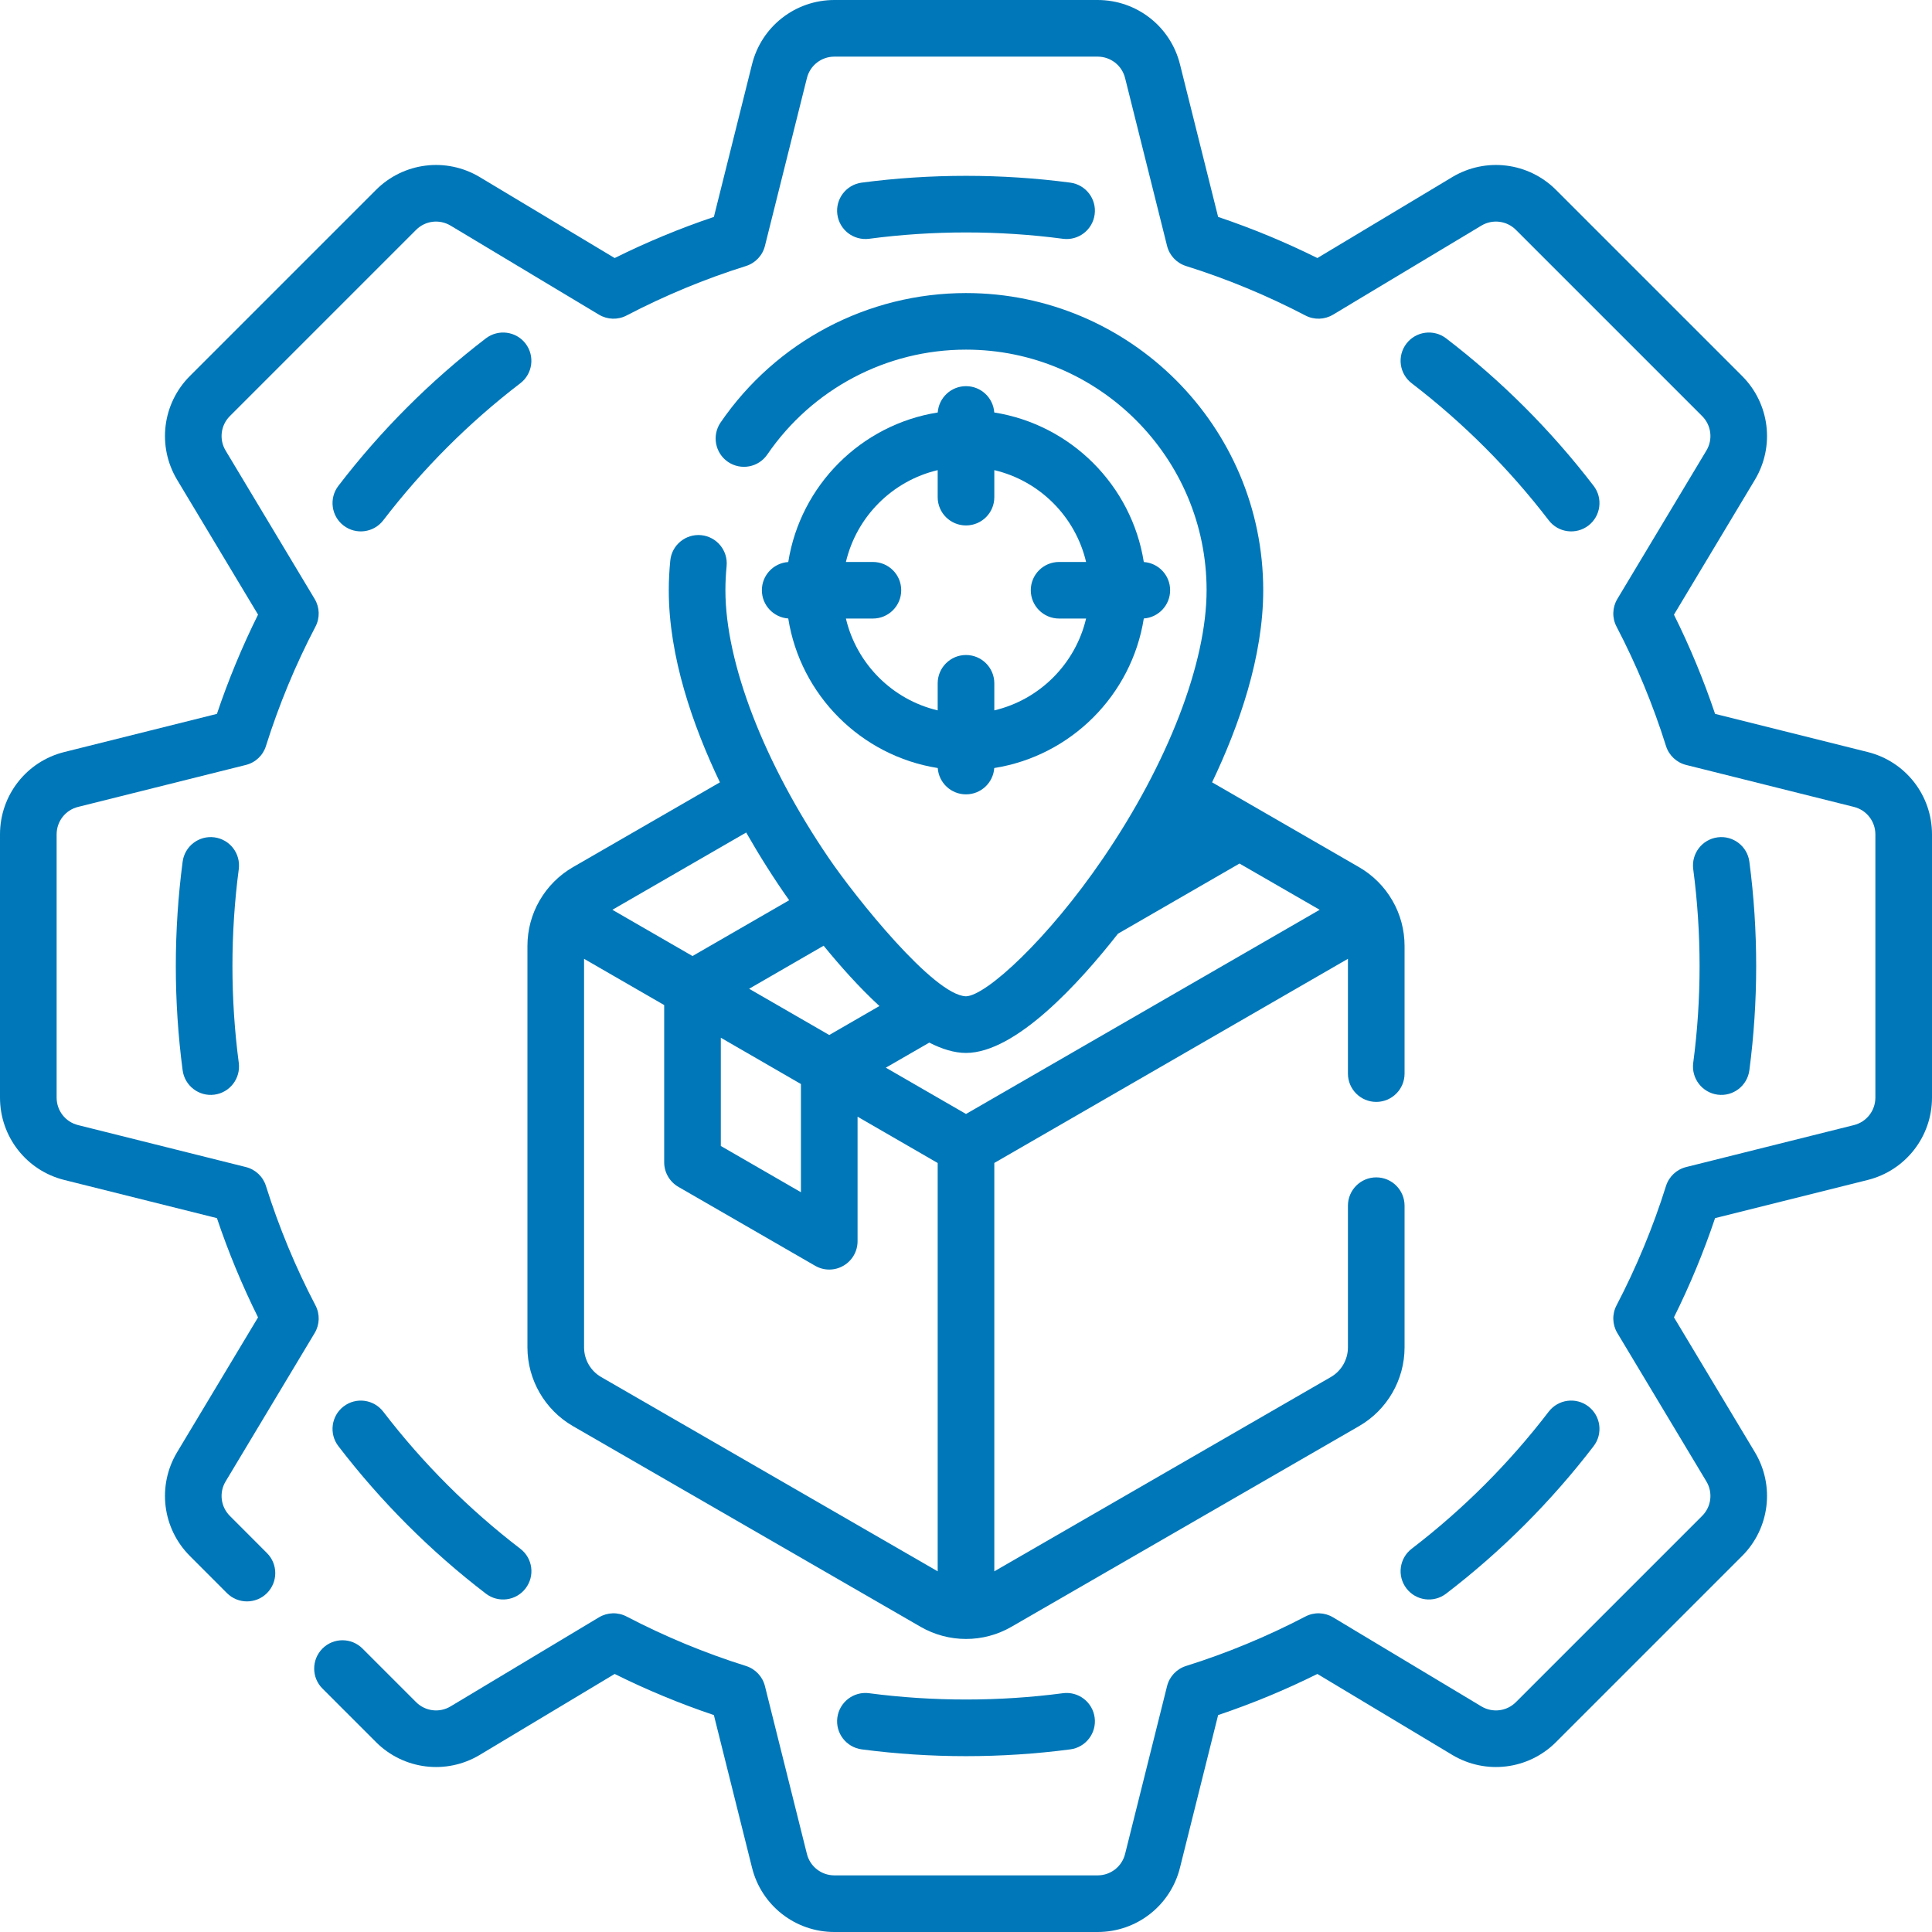 <svg width="32" height="32" viewBox="0 0 32 32" fill="none" xmlns="http://www.w3.org/2000/svg">
<g clip-path="url(#clip0_466_1686)">
<g clip-path="url(#clip1_466_1686)">
<path d="M30.935 12.456L28.407 11.824C28.218 11.262 27.99 10.712 27.726 10.181L29.067 7.946C29.399 7.391 29.312 6.685 28.855 6.228L25.772 3.145C25.315 2.688 24.609 2.601 24.054 2.933L21.82 4.274C21.288 4.01 20.738 3.782 20.176 3.593L19.544 1.065C19.388 0.438 18.827 0 18.18 0H13.82C13.173 0 12.612 0.438 12.456 1.065L11.824 3.593C11.262 3.782 10.712 4.01 10.181 4.274L7.946 2.933C7.391 2.601 6.685 2.688 6.228 3.145L3.145 6.228C2.688 6.685 2.601 7.391 2.933 7.946L4.274 10.18C4.01 10.712 3.782 11.262 3.593 11.824L1.065 12.456C0.438 12.612 0 13.173 0 13.82V18.18C0 18.827 0.438 19.388 1.065 19.544L3.593 20.176C3.782 20.738 4.01 21.288 4.274 21.82L2.933 24.054C2.601 24.609 2.688 25.315 3.145 25.772L3.759 26.387C3.942 26.57 4.239 26.57 4.422 26.387C4.605 26.204 4.605 25.907 4.422 25.724L3.808 25.109C3.655 24.957 3.626 24.721 3.737 24.537L5.212 22.079C5.296 21.939 5.301 21.766 5.225 21.621C4.894 20.989 4.619 20.323 4.405 19.644C4.357 19.488 4.23 19.369 4.072 19.33L1.293 18.635C1.083 18.583 0.938 18.396 0.938 18.18V13.82C0.938 13.604 1.083 13.417 1.293 13.365L4.072 12.67C4.23 12.631 4.357 12.512 4.405 12.356C4.619 11.677 4.894 11.011 5.225 10.379C5.301 10.235 5.296 10.061 5.212 9.921L3.737 7.463C3.626 7.279 3.655 7.043 3.808 6.891L6.891 3.808C7.043 3.655 7.278 3.626 7.463 3.737L9.921 5.212C10.061 5.296 10.235 5.301 10.379 5.225C11.011 4.895 11.677 4.619 12.356 4.406C12.512 4.357 12.631 4.23 12.67 4.072L13.365 1.293C13.417 1.084 13.604 0.938 13.82 0.938H18.18C18.396 0.938 18.583 1.084 18.635 1.293L19.33 4.072C19.369 4.23 19.488 4.357 19.644 4.406C20.323 4.619 20.988 4.895 21.621 5.225C21.765 5.301 21.939 5.296 22.079 5.212L24.536 3.737C24.721 3.626 24.957 3.655 25.109 3.808L28.192 6.891C28.345 7.043 28.374 7.279 28.263 7.463L26.788 9.921C26.704 10.061 26.699 10.235 26.775 10.379C27.105 11.011 27.381 11.677 27.594 12.356C27.643 12.512 27.77 12.631 27.928 12.67L30.707 13.365C30.916 13.417 31.062 13.604 31.062 13.82V18.18C31.062 18.396 30.916 18.583 30.707 18.635L27.928 19.33C27.77 19.369 27.643 19.488 27.594 19.644C27.381 20.323 27.105 20.988 26.775 21.621C26.699 21.765 26.704 21.939 26.788 22.079L28.263 24.537C28.374 24.721 28.345 24.957 28.192 25.109L25.109 28.192C24.957 28.345 24.721 28.374 24.536 28.263L22.079 26.788C21.939 26.704 21.765 26.699 21.621 26.775C20.988 27.105 20.323 27.381 19.644 27.594C19.488 27.643 19.369 27.77 19.33 27.928L18.635 30.707C18.583 30.916 18.396 31.062 18.18 31.062H13.82C13.604 31.062 13.417 30.916 13.365 30.707L12.67 27.928C12.631 27.77 12.512 27.643 12.356 27.594C11.677 27.381 11.011 27.105 10.379 26.775C10.234 26.699 10.061 26.704 9.921 26.788L7.463 28.263C7.279 28.374 7.043 28.345 6.891 28.192L6.004 27.305C5.821 27.122 5.524 27.122 5.341 27.305C5.158 27.489 5.158 27.785 5.341 27.968L6.228 28.855C6.685 29.312 7.392 29.399 7.946 29.067L10.181 27.726C10.712 27.99 11.262 28.218 11.824 28.407L12.456 30.935C12.612 31.562 13.173 32 13.82 32H18.18C18.827 32 19.388 31.562 19.544 30.935L20.176 28.407C20.738 28.218 21.288 27.99 21.82 27.726L24.054 29.067C24.609 29.399 25.315 29.312 25.772 28.855L28.855 25.772C29.312 25.315 29.399 24.608 29.067 24.054L27.726 21.819C27.99 21.288 28.218 20.738 28.407 20.176L30.935 19.544C31.562 19.387 32 18.826 32 18.18V13.82C32 13.173 31.562 12.612 30.935 12.456Z" fill="#0077B8"/>
<path d="M28.449 18.131C28.706 18.165 28.941 17.984 28.975 17.727C29.125 16.586 29.126 15.416 28.975 14.272C28.941 14.016 28.705 13.835 28.449 13.869C28.192 13.903 28.012 14.138 28.045 14.395C28.185 15.456 28.186 16.543 28.045 17.605C28.012 17.861 28.192 18.097 28.449 18.131Z" fill="#0077B8"/>
<path d="M26.309 23.295C26.103 23.137 25.809 23.176 25.651 23.382C24.998 24.235 24.235 24.998 23.382 25.652C23.177 25.809 23.137 26.103 23.295 26.309C23.453 26.515 23.747 26.553 23.952 26.396C24.87 25.693 25.692 24.87 26.396 23.952C26.553 23.747 26.514 23.452 26.309 23.295Z" fill="#0077B8"/>
<path d="M17.605 28.045C16.548 28.184 15.452 28.184 14.395 28.045C14.139 28.011 13.903 28.192 13.869 28.449C13.835 28.705 14.016 28.941 14.273 28.975C15.414 29.125 16.584 29.125 17.728 28.975C17.984 28.941 18.165 28.705 18.131 28.449C18.097 28.192 17.862 28.011 17.605 28.045Z" fill="#0077B8"/>
<path d="M5.604 23.952C6.308 24.87 7.13 25.693 8.048 26.396C8.253 26.553 8.547 26.515 8.705 26.309C8.863 26.103 8.824 25.809 8.618 25.652C7.765 24.998 7.002 24.235 6.348 23.382C6.191 23.177 5.897 23.137 5.691 23.295C5.486 23.452 5.447 23.747 5.604 23.952Z" fill="#0077B8"/>
<path d="M3.551 13.869C3.294 13.835 3.059 14.016 3.025 14.272C2.875 15.414 2.874 16.584 3.025 17.727C3.059 17.984 3.295 18.165 3.551 18.131C3.808 18.097 3.988 17.861 3.955 17.605C3.815 16.544 3.815 15.457 3.955 14.395C3.988 14.138 3.808 13.903 3.551 13.869Z" fill="#0077B8"/>
<path d="M8.048 5.604C7.13 6.307 6.307 7.13 5.604 8.048C5.447 8.253 5.486 8.548 5.691 8.705C5.896 8.862 6.19 8.824 6.348 8.618C7.002 7.765 7.765 7.001 8.618 6.348C8.823 6.191 8.862 5.897 8.705 5.691C8.548 5.486 8.254 5.447 8.048 5.604Z" fill="#0077B8"/>
<path d="M14.395 3.955C15.452 3.815 16.548 3.815 17.605 3.955C17.862 3.989 18.097 3.808 18.131 3.551C18.165 3.295 17.984 3.059 17.727 3.025C16.589 2.875 15.411 2.875 14.272 3.025C14.016 3.059 13.835 3.295 13.869 3.551C13.903 3.808 14.138 3.988 14.395 3.955Z" fill="#0077B8"/>
<path d="M26.396 8.048C25.692 7.13 24.87 6.307 23.952 5.604C23.747 5.447 23.452 5.486 23.295 5.691C23.137 5.897 23.177 6.191 23.382 6.348C24.235 7.002 24.998 7.765 25.652 8.618C25.809 8.824 26.104 8.862 26.309 8.705C26.514 8.548 26.553 8.253 26.396 8.048Z" fill="#0077B8"/>
<path d="M15.532 12.721C15.549 12.965 15.752 13.157 16 13.157C16.248 13.157 16.451 12.964 16.468 12.721C17.738 12.52 18.744 11.514 18.945 10.244C19.188 10.227 19.381 10.024 19.381 9.776C19.381 9.528 19.188 9.325 18.945 9.309C18.744 8.039 17.738 7.033 16.468 6.832C16.451 6.588 16.248 6.396 16 6.396C15.752 6.396 15.549 6.588 15.532 6.832C14.262 7.033 13.257 8.039 13.056 9.309C12.812 9.325 12.619 9.528 12.619 9.776C12.619 10.024 12.812 10.227 13.056 10.244C13.257 11.514 14.262 12.52 15.532 12.721ZM15.531 7.787V8.235C15.531 8.494 15.741 8.703 16 8.703C16.259 8.703 16.469 8.494 16.469 8.235V7.787C17.22 7.964 17.812 8.556 17.989 9.308H17.542C17.283 9.308 17.073 9.517 17.073 9.776C17.073 10.035 17.283 10.245 17.542 10.245H17.989C17.812 10.996 17.22 11.589 16.469 11.766V11.318C16.469 11.059 16.259 10.849 16 10.849C15.741 10.849 15.531 11.059 15.531 11.318V11.766C14.78 11.589 14.188 10.996 14.011 10.245H14.458C14.717 10.245 14.927 10.035 14.927 9.776C14.927 9.517 14.717 9.308 14.458 9.308H14.011C14.188 8.556 14.78 7.964 15.531 7.787Z" fill="#0077B8"/>
<path d="M8.938 14.915C8.937 14.916 8.937 14.916 8.936 14.918C8.805 15.145 8.736 15.404 8.736 15.667V22.317C8.736 22.853 9.025 23.352 9.488 23.62L15.248 26.945C15.713 27.213 16.287 27.214 16.752 26.945L22.512 23.62C22.976 23.352 23.264 22.853 23.264 22.317V19.97C23.264 19.711 23.054 19.501 22.795 19.501C22.536 19.501 22.326 19.711 22.326 19.97V22.317C22.326 22.519 22.218 22.707 22.043 22.808L16.469 26.026V19.262L22.326 15.881V17.782C22.326 18.041 22.536 18.251 22.795 18.251C23.054 18.251 23.264 18.041 23.264 17.782V15.667C23.264 15.404 23.195 15.145 23.064 14.918C23.063 14.916 23.063 14.916 23.062 14.915C22.93 14.686 22.74 14.496 22.512 14.364C20.495 13.2 20.913 13.441 20.076 12.958C20.527 12.014 20.923 10.874 20.923 9.776C20.923 7.062 18.714 4.854 16 4.854C14.374 4.854 12.855 5.655 11.935 6.998C11.789 7.212 11.844 7.504 12.057 7.65C12.271 7.796 12.563 7.742 12.709 7.528C13.454 6.44 14.684 5.791 16 5.791C18.197 5.791 19.985 7.579 19.985 9.776C19.985 10.982 19.344 12.643 18.269 14.218C17.36 15.551 16.336 16.492 16 16.502C15.466 16.487 14.164 14.853 13.731 14.218C12.656 12.643 12.015 10.982 12.015 9.776C12.015 9.643 12.022 9.509 12.035 9.377C12.06 9.119 11.872 8.89 11.614 8.864C11.357 8.839 11.127 9.027 11.102 9.284C11.086 9.447 11.077 9.613 11.077 9.776C11.077 10.874 11.473 12.014 11.924 12.958L9.488 14.364C9.26 14.496 9.07 14.686 8.938 14.915ZM9.957 22.808C9.782 22.707 9.674 22.519 9.674 22.317V15.881L11.001 16.647V19.252C11.001 19.419 11.091 19.574 11.236 19.658L13.501 20.965C13.646 21.049 13.824 21.049 13.969 20.965C14.114 20.882 14.204 20.727 14.204 20.559V18.496L15.531 19.263V26.026L9.957 22.808ZM13.266 17.955V19.747L11.939 18.981V17.188L13.266 17.955ZM18.517 15.465L20.53 14.303L21.858 15.069L16 18.451L14.672 17.684L15.392 17.269C15.602 17.376 15.807 17.44 16 17.44C16.825 17.439 17.879 16.279 18.517 15.465ZM14.566 16.663L13.735 17.143L12.408 16.377L13.642 15.664C13.909 15.992 14.229 16.353 14.566 16.663ZM13.071 14.911L11.47 15.835L10.143 15.069L12.359 13.789C12.574 14.166 12.821 14.558 13.071 14.911Z" fill="#0077B8"/>
</g>
</g>
<defs>
<clipPath id="clip0_466_1686">
<rect width="32" height="32" fill="white"/>
</clipPath>
<clipPath id="clip1_466_1686">
<rect width="32" height="32" fill="white"/>
</clipPath>
</defs>
</svg>
